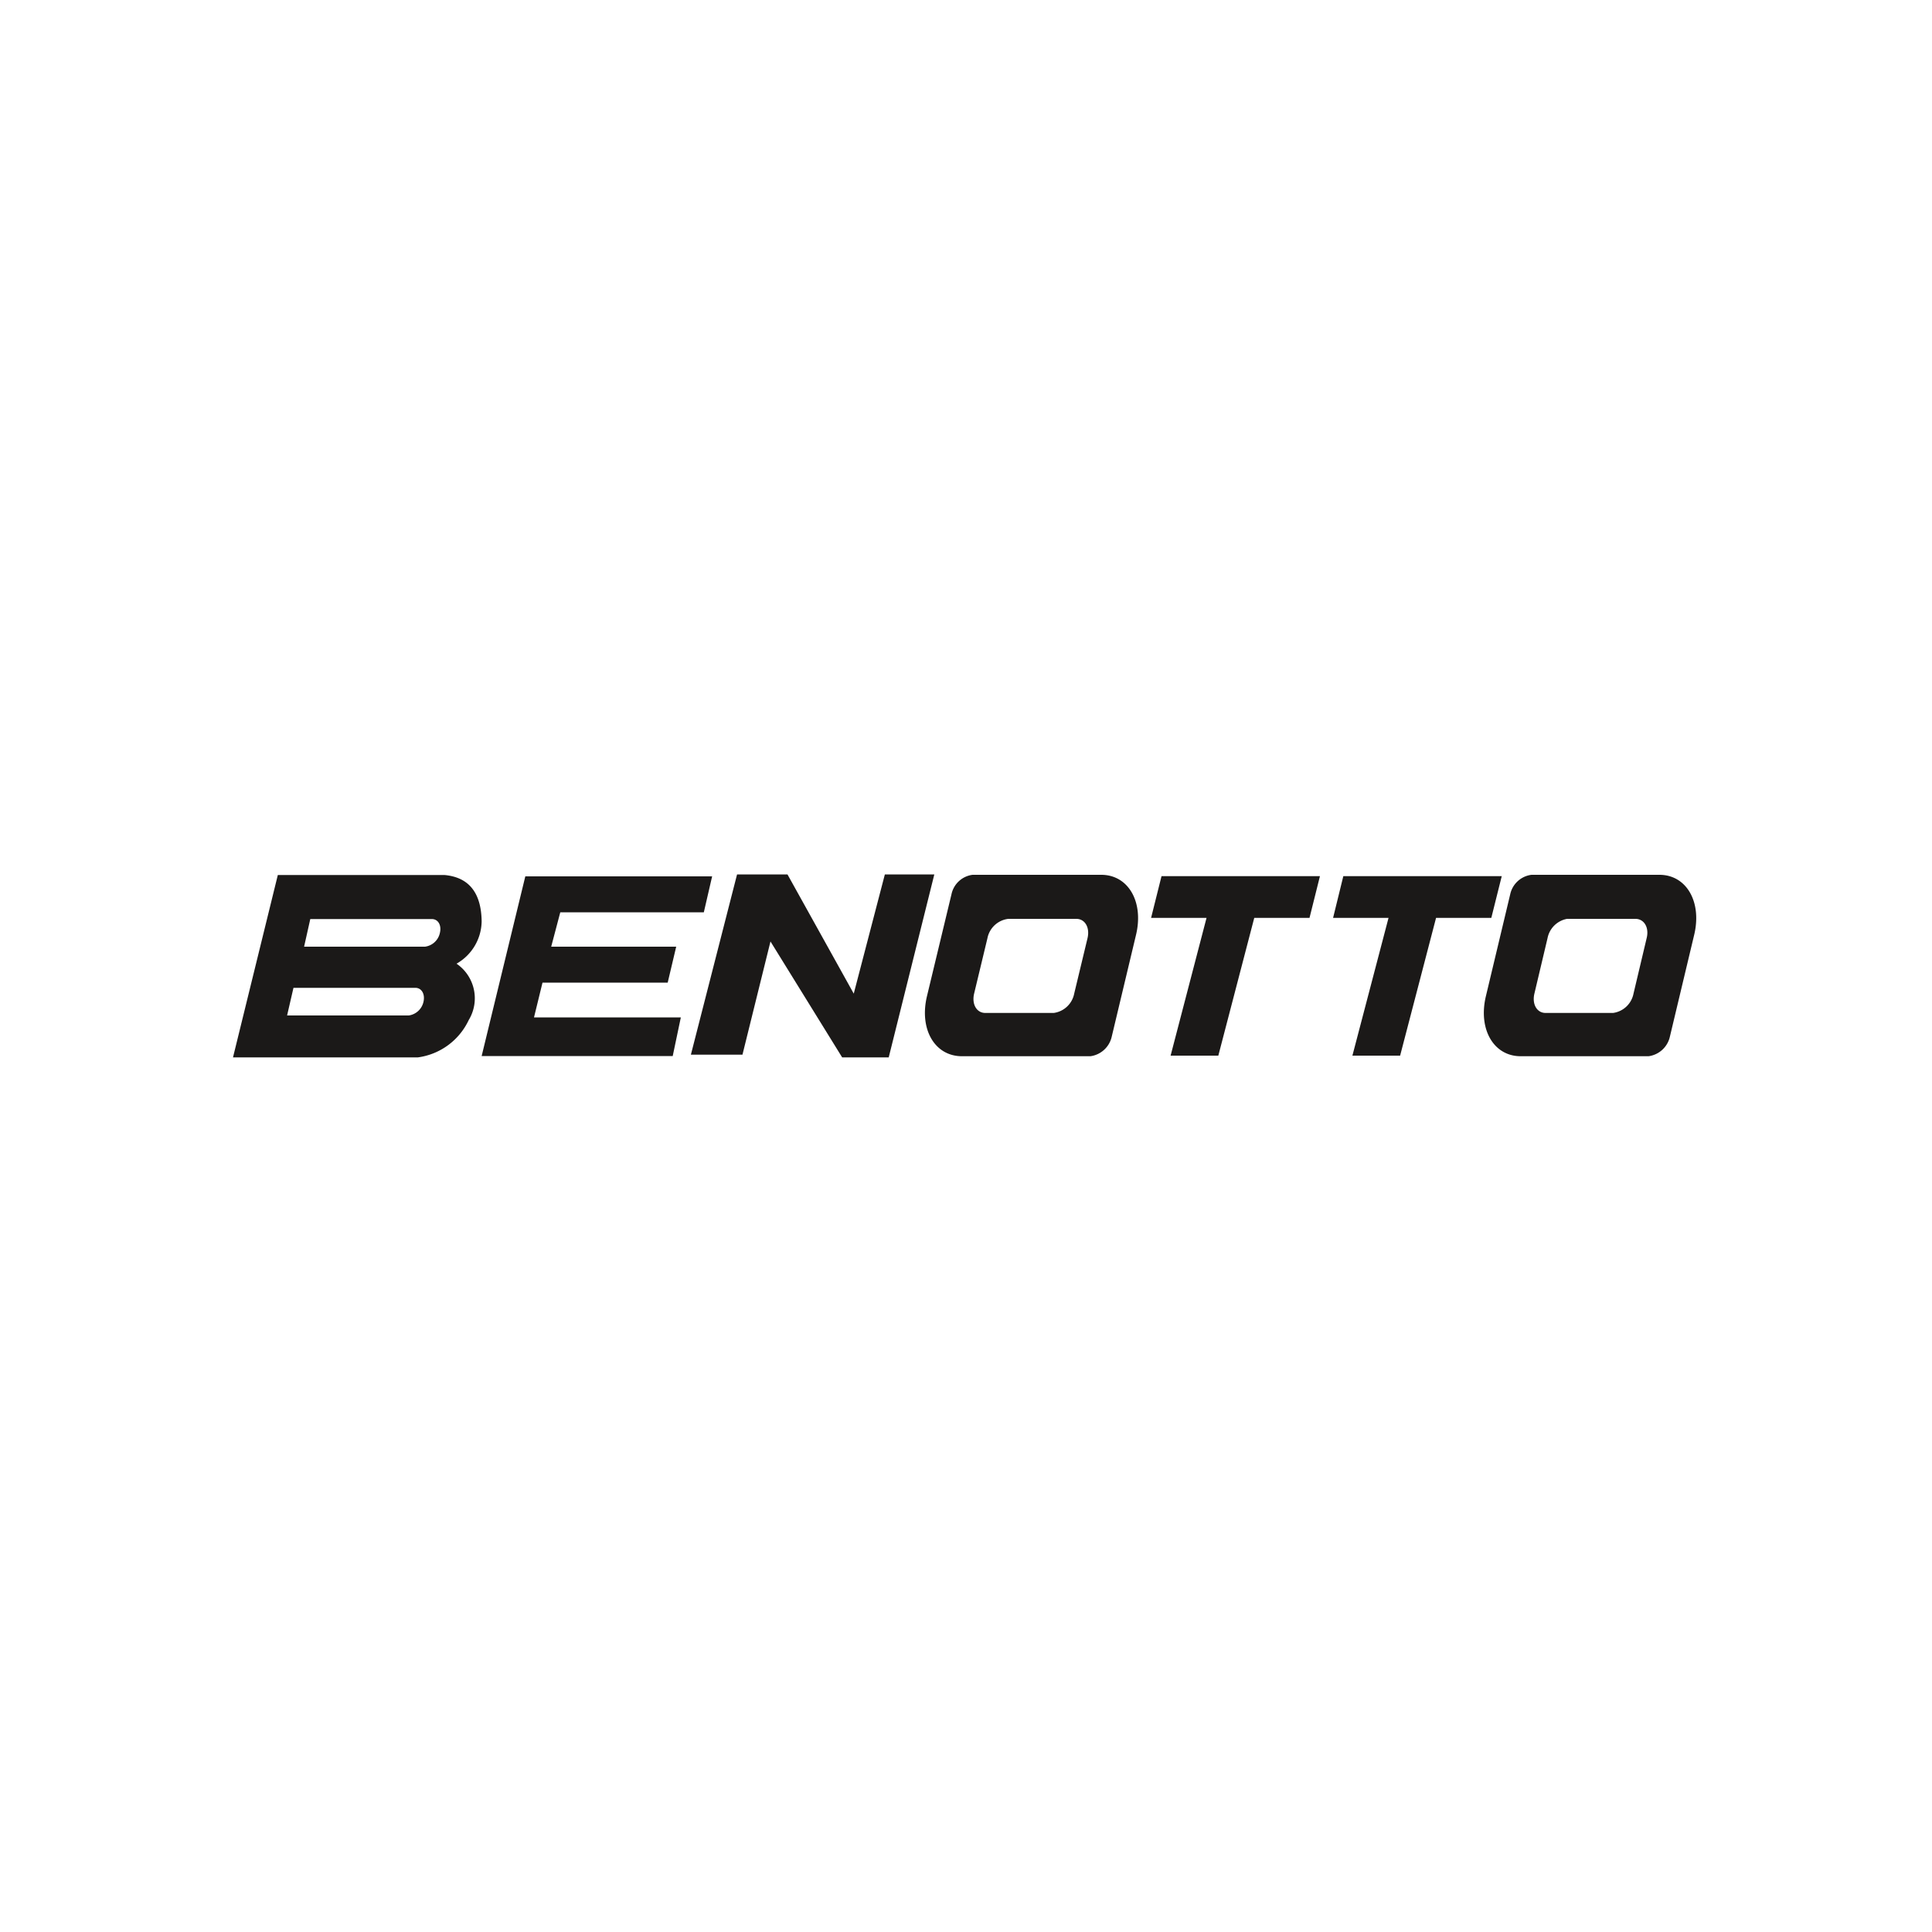 <svg id="Capa_1" data-name="Capa 1" xmlns="http://www.w3.org/2000/svg" xmlns:xlink="http://www.w3.org/1999/xlink" viewBox="0 0 100 100"><defs><style>.cls-1{fill:none;}.cls-2{clip-path:url(#clip-path);}.cls-3{fill:#1b1918;fill-rule:evenodd;}</style><clipPath id="clip-path"><rect class="cls-1" x="12.07" y="45.27" width="75.86" height="9.47"/></clipPath></defs><g id="surface1"><g class="cls-2"><path class="cls-3" d="M70,54.64h2.47l1.86-7.13h2.86l.54-2.16h-8.2L69,47.51h2.87Zm-9.41,0h2.47l1.86-7.13h2.86l.54-2.16h-8.2l-.54,2.16h2.87Zm20.52-7.08h3.54c.45,0,.72.45.58,1l-.68,2.87a1.25,1.25,0,0,1-1.06,1H80c-.45,0-.71-.45-.58-1l.68-2.87A1.26,1.26,0,0,1,81.11,47.56Zm-1.84-2.28h6.62c1.4,0,2.21,1.4,1.8,3.11l-1.26,5.28a1.31,1.31,0,0,1-1.1,1H78.71c-1.4,0-2.21-1.4-1.8-3.11l1.26-5.28A1.29,1.29,0,0,1,79.27,45.28ZM38.43,54.59H35.76l2.39-9.33h2.61l3.43,6.17,1.61-6.17h2.56L46,54.73H43.59l-3.71-6ZM27.19,45.36h9.67l-.43,1.86H29L28.53,49H35l-.44,1.86H28.08l-.44,1.8h7.6l-.42,2-9.89,0Zm-12,5.77H21.5c.32,0,.51.32.42.72a.91.91,0,0,1-.76.71h-6.3Zm.87-3.56h6.29c.33,0,.51.32.42.71A.91.91,0,0,1,22,49H15.74Zm5.55,7.16-9.55,0,2.32-9.44,8.62,0c1.26.11,1.91.91,1.93,2.4a2.56,2.56,0,0,1-1.3,2.19,2.17,2.17,0,0,1,.63,2.92A3.41,3.41,0,0,1,21.63,54.73Zm30.56-7.17h3.54c.45,0,.71.45.58,1l-.69,2.87a1.25,1.25,0,0,1-1.06,1H51c-.45,0-.71-.45-.58-1l.69-2.87A1.25,1.25,0,0,1,52.19,47.56Zm-1.85-2.28H57c1.4,0,2.21,1.4,1.8,3.11l-1.26,5.28a1.31,1.31,0,0,1-1.1,1H49.79c-1.41,0-2.22-1.4-1.81-3.11l1.27-5.28A1.28,1.28,0,0,1,50.34,45.28Z"/></g></g></svg>